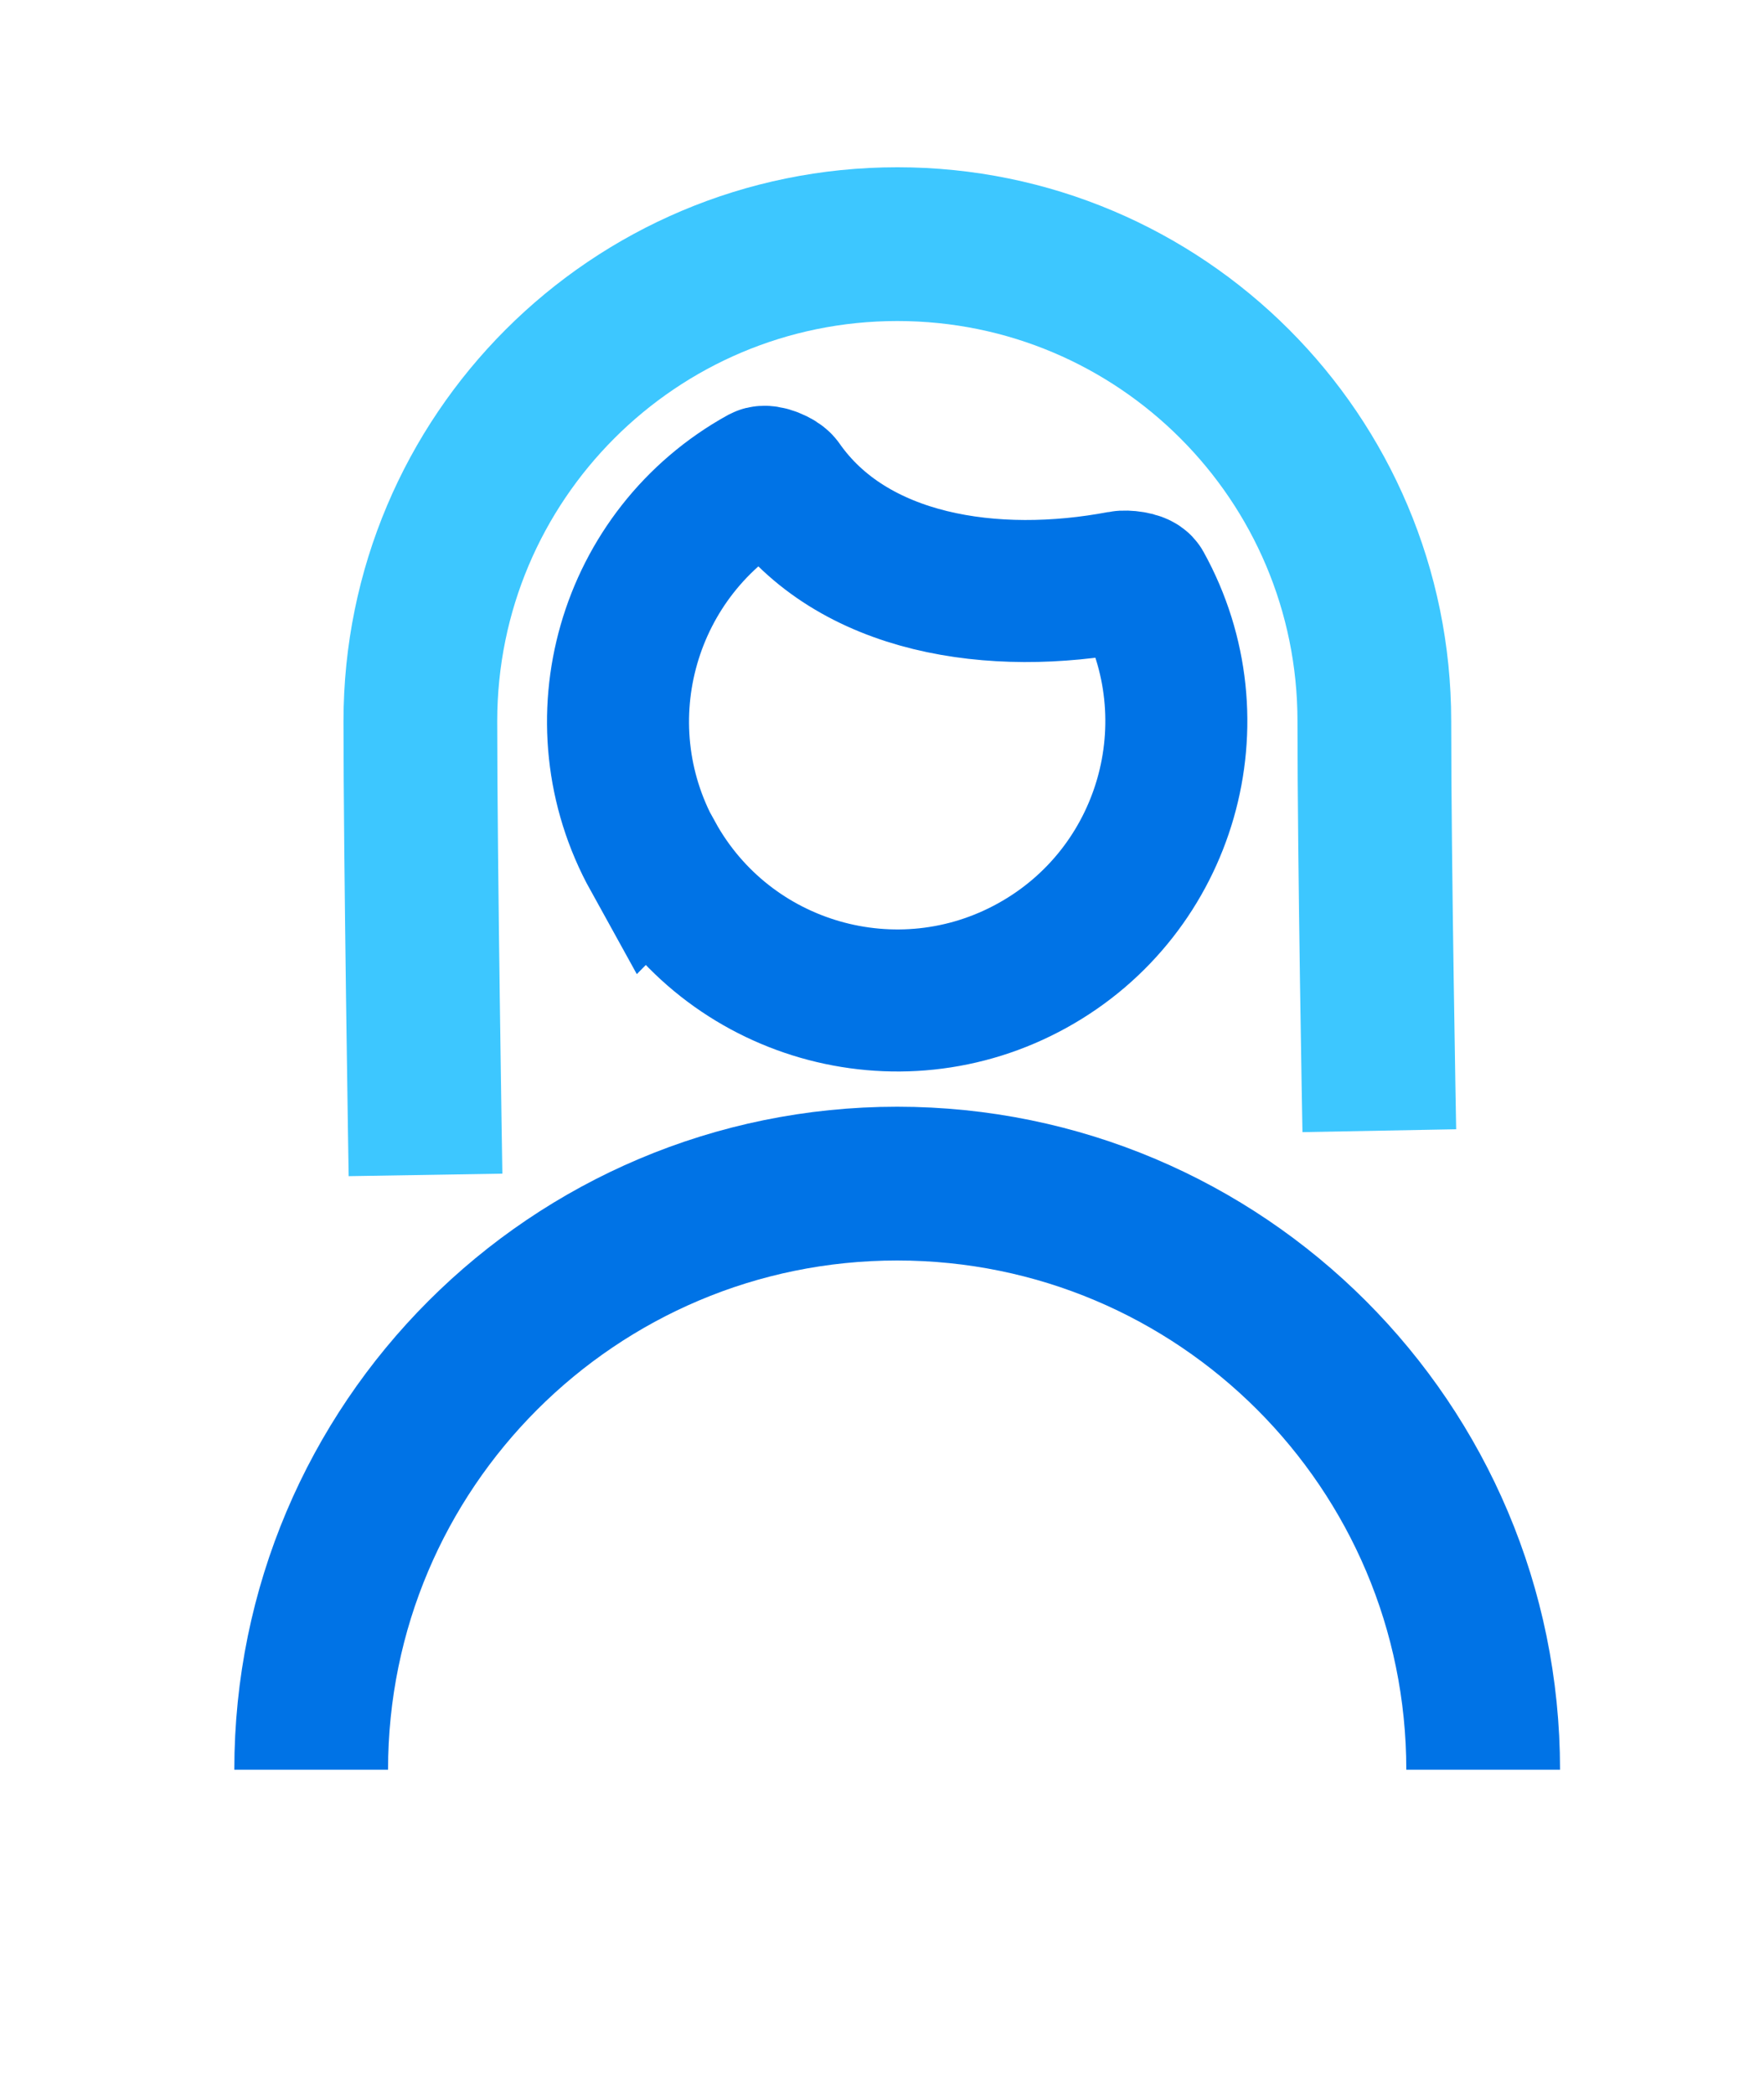 <?xml version="1.0" encoding="UTF-8"?> <svg xmlns="http://www.w3.org/2000/svg" id="Layer_1" viewBox="0 0 99.37 117.92"><defs><style>.cls-1{stroke:#3dc7ff;}.cls-1,.cls-2,.cls-3{fill:none;stroke-miterlimit:10;}.cls-1,.cls-3{stroke-width:8.66px;}.cls-2{stroke-width:8px;}.cls-2,.cls-3{stroke:#0073e6;}</style></defs><path class="cls-2" d="M36.79,48.23c4.2,7.6,13.77,10.35,21.36,6.15,7.6-4.2,10.35-13.77,6.15-21.36-.13-.23-.89-.3-1.14-.25-7.16,1.36-15.16.2-19.14-5.49-.14-.21-.86-.52-1.09-.4-7.6,4.2-10.35,13.77-6.15,21.36Z"></path><path class="cls-3" d="M17.53,99.67c0-18.23,14.78-33.01,33.01-33.01s33.01,14.78,33.01,33.01"></path><path class="cls-1" d="M23.97,66.17s-.29-17.67-.29-25.55c0-14.84,12.03-26.87,26.87-26.87s26.87,12.03,26.87,26.87c0,8.06.28,23.06.28,23.06"></path></svg> 